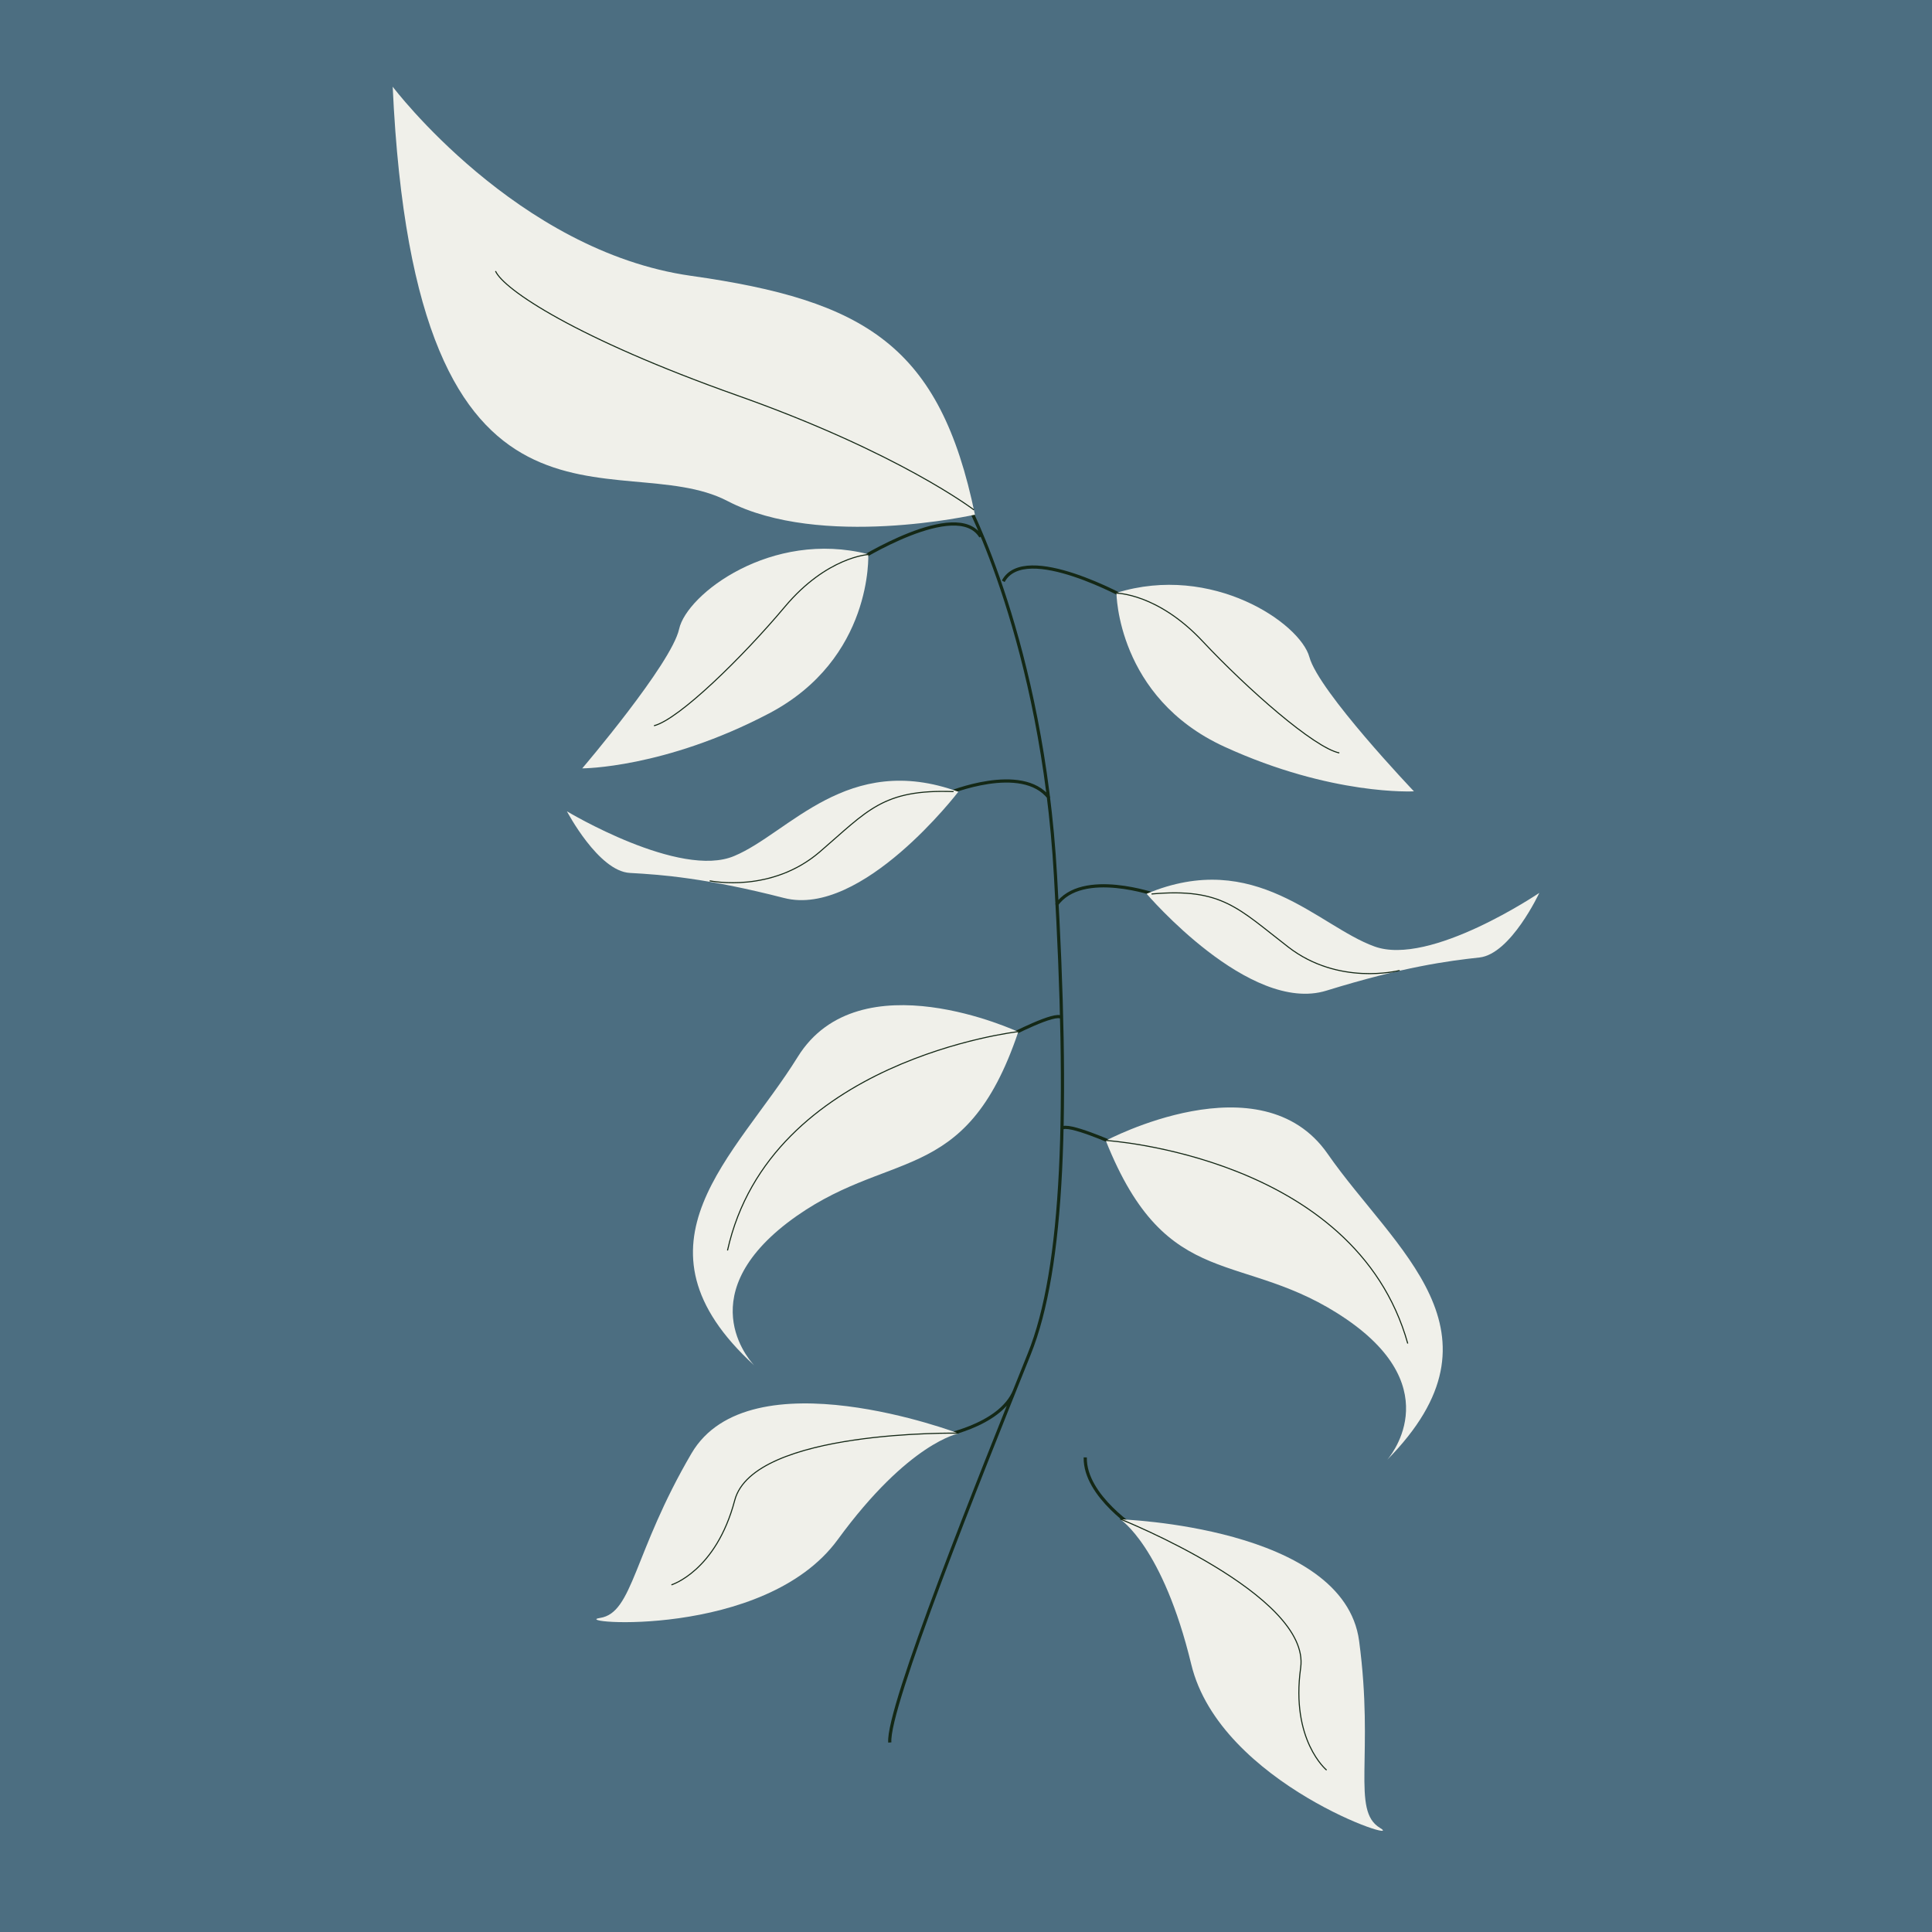 <svg xmlns="http://www.w3.org/2000/svg" xmlns:xlink="http://www.w3.org/1999/xlink" width="1024" zoomAndPan="magnify" viewBox="0 0 768 768" height="1024" preserveAspectRatio="xMidYMid meet" version="1.0"><defs><clipPath id="35f7e2cf2b"><path d="M 156 34.465 L 611.93 34.465 L 611.93 728 L 156 728 Z M 156 34.465 " clip-rule="nonzero"/></clipPath></defs><rect x="-76.8" width="921.6" fill="#ffffff" y="-76.8" height="921.6" fill-opacity="1"/><rect x="-76.8" width="921.6" fill="#4c6e81" y="-76.8" height="921.6" fill-opacity="1"/><path stroke-linecap="butt" transform="matrix(1.689, 0, 0, 1.689, 156.1, 34.465)" fill="none" stroke-linejoin="miter" d="M 146.4 306.8 C 143.001 315.401 128.101 317.801 128.101 317.801 M 157.401 219.099 C 156.201 217.601 145.1 223.4 145.1 223.4 M 117 389.7 C 116.299 381.699 138.2 327.2 149.801 298.3 C 158 278.001 159.2 240.899 156 185.801 C 152.899 130.701 134.901 97.4 134.901 97.4 M 138.399 105.9 C 132.799 96.699 109.101 111.699 109.101 111.699 M 154.499 167.4 C 148.099 159.099 130.7 166.3 130.7 166.3 C 130.7 166.3 108.4 173.801 91.401 181.801 M 175.601 339.8 C 175.601 339.8 162.8 331.799 162.999 322.599 M 170 248.8 C 170 248.8 158.601 243.699 157.5 245.2 M 173.2 120.601 C 173.2 120.601 148.8 106.901 143.701 116.4 M 220 203.7 C 202.6 196.599 179.899 190.301 179.899 190.301 C 179.899 190.301 162.199 184 156.201 192.599 " stroke="#142816" stroke-width="0.75" stroke-opacity="1" stroke-miterlimit="10"/><g clip-path="url(#35f7e2cf2b)"><path fill="#f0f0ea" d="M 313.043 486.039 C 273.512 516.449 299.867 542.805 299.867 542.805 C 247.156 494.656 292.602 459.684 317.098 420.152 C 341.594 380.621 404.777 410.188 404.777 410.188 C 383.66 472.863 352.746 455.801 313.043 486.039 Z M 381.125 569.832 C 381.125 569.832 298.008 538.242 274.863 577.773 C 251.719 617.305 251.719 641.125 238.543 643.152 C 225.363 645.18 303.922 651.77 332.98 612.066 C 361.359 573.211 381.125 569.832 381.125 569.832 Z M 289.223 199.18 C 326.223 218.441 387.547 204.586 387.547 204.586 C 373.691 137.348 343.961 119.441 274.695 109.645 C 205.43 99.844 156.102 34.465 156.102 34.465 C 165.055 229.422 246.145 176.711 289.223 199.18 Z M 269.965 250.031 C 266.922 263.883 231.445 305.441 231.445 305.441 C 231.445 305.441 264.051 305.441 305.609 283.648 C 347.168 261.855 345.145 220.297 345.145 220.297 C 306.625 210.5 273.004 236.18 269.965 250.031 Z M 291.926 340.246 C 270.301 349.535 225.363 322.508 225.363 322.508 C 225.363 322.508 237.867 346.328 250.367 347.004 C 262.871 347.68 280.777 349.031 311.691 356.969 C 342.609 364.91 380.957 314.734 380.957 314.734 C 336.863 298.688 313.719 331.121 291.926 340.246 Z M 439.578 453.434 C 439.578 453.434 501.242 420.492 527.766 458.672 C 554.289 496.852 601.594 529.457 551.418 580.309 C 551.418 580.309 576.422 552.602 535.199 524.387 C 493.977 496.176 464.074 514.93 439.578 453.434 Z M 473.535 661.566 C 485.023 709.375 560.035 733.535 548.547 726.609 C 537.059 719.684 546.348 697.719 540.266 652.277 C 534.184 606.832 445.324 603.957 445.324 603.957 C 445.324 603.957 462.219 614.77 473.535 661.566 Z M 443.805 235.672 C 443.805 235.672 443.973 277.23 486.715 296.828 C 529.457 316.426 562.059 314.566 562.059 314.566 C 562.059 314.566 524.219 274.867 520.5 261.18 C 516.785 247.668 481.812 223.844 443.805 235.672 Z M 455.797 355.281 C 455.797 355.281 496.68 403.258 527.258 393.797 C 557.836 384.336 575.574 381.973 588.078 380.621 C 600.578 379.27 611.898 354.941 611.898 354.941 C 611.898 354.941 568.48 384.336 546.348 376.23 C 523.879 368.121 499.047 337.203 455.797 355.281 Z M 455.797 355.281 " fill-opacity="1" fill-rule="nonzero"/></g><path stroke-linecap="butt" transform="matrix(1.689, 0, 0, 1.689, 156.1, 34.465)" fill="none" stroke-linejoin="miter" d="M 136.799 99.599 C 136.799 99.599 119.3 86.2 81.199 72.701 C 43.101 59.2 26.099 47.699 24.201 43.4 M 112.001 110.101 C 112.001 110.101 102.199 110.601 92.3 122.4 C 82.399 134.199 67.4 148.9 61.499 150.401 M 131.999 165.9 C 115.3 165.301 111.799 170.399 100.5 180.099 C 89.2 189.801 75.199 187.001 74.6 186.899 M 147.2 222.401 C 147.2 222.401 88.8 229 78.799 273.899 M 133.199 316.899 C 133.199 316.899 84.899 316 80.499 332.701 C 76.101 349.4 65.599 352.6 65.599 352.6 M 222.8 156.801 C 216.899 155.601 201.199 141.799 190.6 130.5 C 180.001 119.2 170.301 119.2 170.301 119.2 M 236.999 208.001 C 236.5 208.1 222.601 211.601 210.8 202.5 C 199 193.399 195.199 188.499 178.6 190 M 238.9 295.8 C 226.5 251.6 167.799 248 167.799 248 M 219.801 396.199 C 219.801 396.199 211.299 389.2 213.699 372.099 C 216.099 355 171.2 337.099 171.2 337.099 " stroke="#142816" stroke-width="0.25" stroke-opacity="1" stroke-miterlimit="10"/></svg>